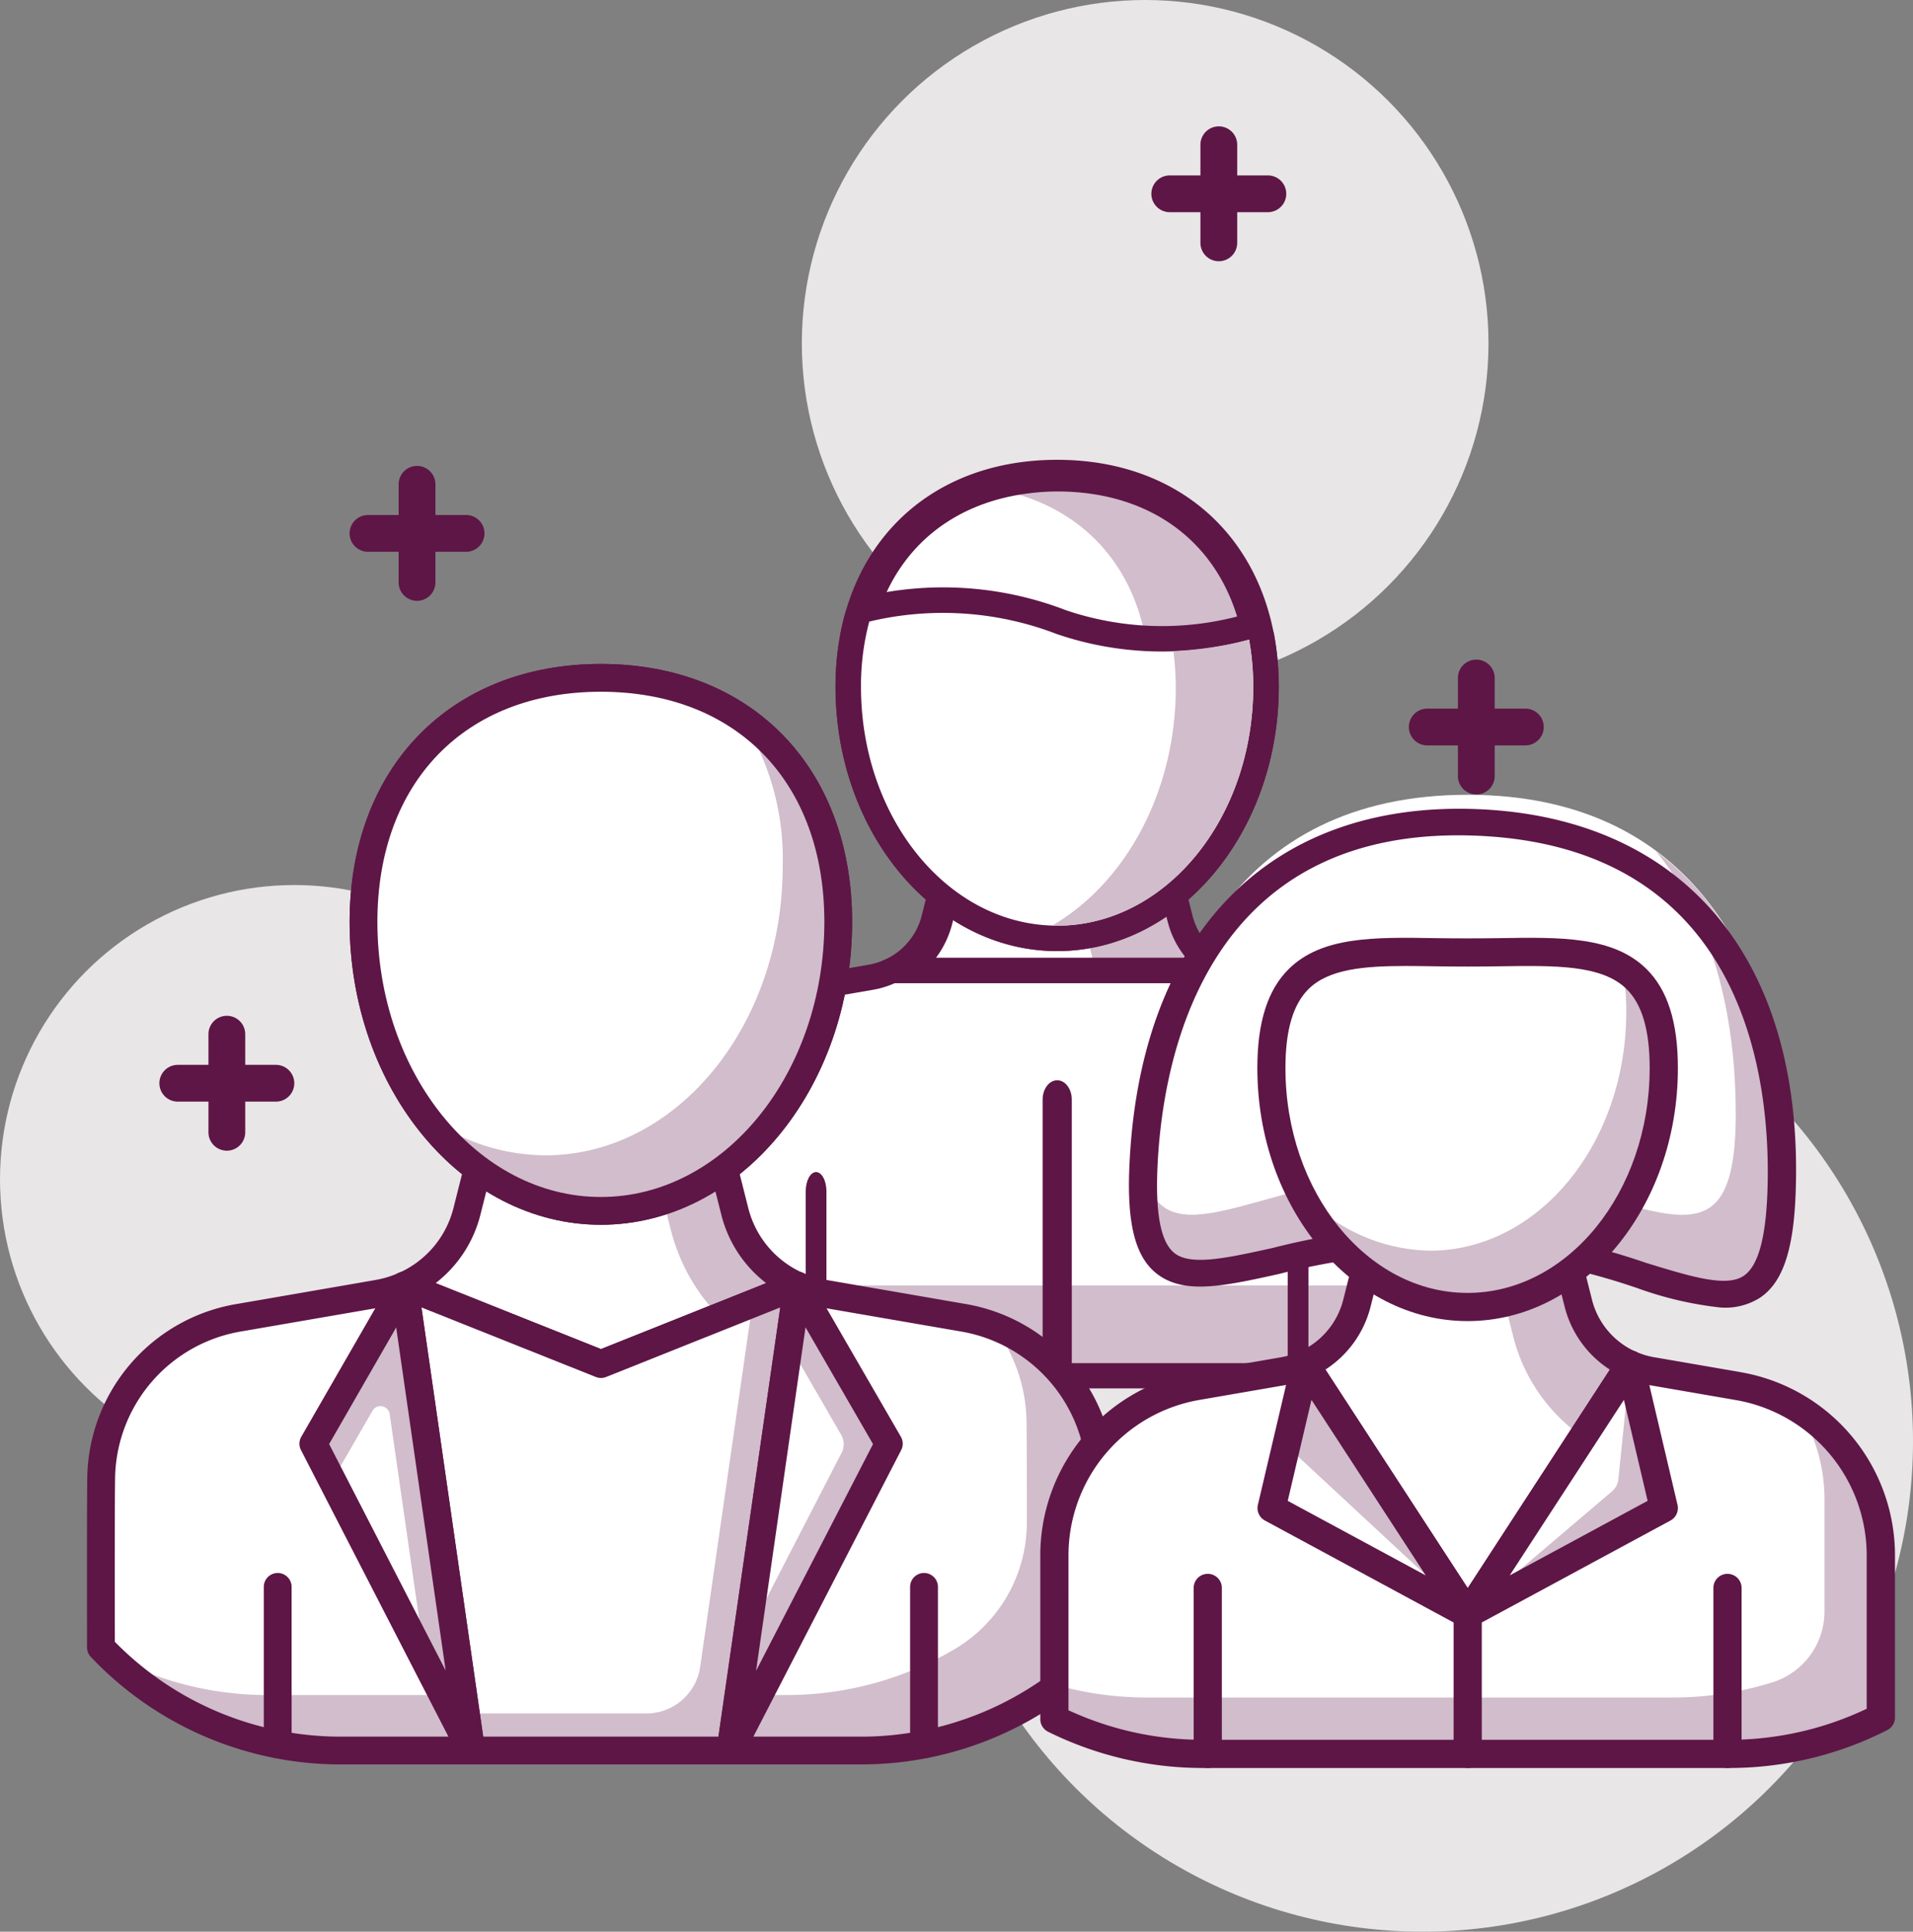 <svg xmlns="http://www.w3.org/2000/svg" width="123.783" height="125" viewBox="0 0 123.783 125">
  <rect x="0" y="0" width="123.783" height="125" fill="#808080" stroke="none"/>
  <defs>
    <style>
      .cls-1 {
        fill: #e8e6e7;
      }

      .cls-2 {
        fill: #fff;
      }

      .cls-3 {
        fill: #5e1646;
      }

      .cls-4 {
        fill: #d1bdcb;
      }
    </style>
  </defs>
  <g id="Group_1110" data-name="Group 1110" transform="translate(-132.877 -207.611)">
    <circle id="Ellipse_50" data-name="Ellipse 50" class="cls-1" cx="22.216" cy="22.216" r="22.216" transform="translate(184.76 207.611)"/>
    <circle id="Ellipse_51" data-name="Ellipse 51" class="cls-1" cx="19.043" cy="19.043" r="19.043" transform="translate(132.877 264.882)"/>
    <circle id="Ellipse_52" data-name="Ellipse 52" class="cls-1" cx="31.738" cy="31.738" r="31.738" transform="translate(193.185 269.136)"/>
    <g id="Group_1109" data-name="Group 1109" transform="translate(138.506 215.788)">
      <g id="Group_1092" data-name="Group 1092" transform="translate(52.265 48.494)">
        <path id="Path_776" data-name="Path 776" class="cls-2" d="M173.459,243.323l-.749,2.969a5.955,5.955,0,0,1-3.35,3.983l10.513,7.535,10.5-7.535a5.949,5.949,0,0,1-3.348-3.983l-.749-2.969Z" transform="translate(-169.36 -243.323)"/>
      </g>
      <path id="Path_777" data-name="Path 777" class="cls-3" d="M191.656,249.38a4.288,4.288,0,0,1-2.423-2.882l-.749-2.969a1.645,1.645,0,0,0-1.6-1.246H174.068a1.645,1.645,0,0,0-1.6,1.246l-.749,2.969a4.282,4.282,0,0,1-2.425,2.882,1.651,1.651,0,0,0-.287,2.847l10.512,7.533a1.656,1.656,0,0,0,1.923,0l10.5-7.533a1.648,1.648,0,0,0-.287-2.847Zm-1.433,1.563-9.74,6.989-9.751-6.989A6.31,6.31,0,0,0,173.7,247l.674-2.669h12.2l.673,2.668A6.306,6.306,0,0,0,190.223,250.943Z" transform="translate(-117.704 -195.44)"/>
      <g id="Group_1093" data-name="Group 1093" transform="translate(63.721 48.494)">
        <path id="Path_778" data-name="Path 778" class="cls-4" d="M180.9,254.03l5.234-3.755a5.952,5.952,0,0,1-3.348-3.983l-.749-2.969h-5.461l1.379,5.473A11.543,11.543,0,0,0,180.9,254.03Z" transform="translate(-176.579 -243.323)"/>
      </g>
      <g id="Group_1094" data-name="Group 1094" transform="translate(50.083 23.229)">
        <path id="Path_779" data-name="Path 779" class="cls-2" d="M193.364,240.441c0,8.536-5.683,15.455-12.69,15.455s-12.689-6.919-12.689-15.455,5.681-13.039,12.689-13.039S193.364,231.906,193.364,240.441Z" transform="translate(-167.985 -227.402)"/>
      </g>
      <g id="Group_1095" data-name="Group 1095" transform="translate(59.431 23.229)">
        <path id="Path_780" data-name="Path 780" class="cls-4" d="M177.216,227.4a14.922,14.922,0,0,0-3.34.378c5.384,1.231,9.348,5.537,9.348,12.662s-3.964,13.108-9.348,14.9a10.565,10.565,0,0,0,3.34.559c7.008,0,12.69-6.919,12.69-15.455S184.224,227.4,177.216,227.4Z" transform="translate(-173.876 -227.402)"/>
      </g>
      <path id="Path_781" data-name="Path 781" class="cls-3" d="M181.284,226.362c-8.576,0-14.339,5.9-14.339,14.69,0,9.431,6.433,17.1,14.339,17.1s14.341-7.673,14.341-17.1C195.625,232.265,189.861,226.362,181.284,226.362Zm12.294,14.69c0,8.3-5.514,15.058-12.294,15.058a10.117,10.117,0,0,1-1.552-.133l-.214-.04a10.63,10.63,0,0,1-1.449-.365c-5.345-1.776-9.077-7.746-9.077-14.52,0-6.39,3.378-10.98,9.048-12.275a14.007,14.007,0,0,1,1.533-.26l.136-.017a15.035,15.035,0,0,1,1.574-.09C188.752,228.409,193.578,233.371,193.578,241.052Z" transform="translate(-118.512 -204.784)"/>
      <g id="Group_1096" data-name="Group 1096" transform="translate(36.045 55.446)">
        <path id="Path_782" data-name="Path 782" class="cls-2" d="M212.593,272.279V258.193a8.911,8.911,0,0,0-7.393-8.78l-7.416-1.281a5.99,5.99,0,0,1-1.412-.428H175.359a5.956,5.956,0,0,1-1.411.428l-7.417,1.281a8.911,8.911,0,0,0-7.392,8.78v14.085Z" transform="translate(-159.139 -247.704)"/>
      </g>
      <path id="Path_783" data-name="Path 783" class="cls-3" d="M206.091,248.4l-7.412-1.281a4.275,4.275,0,0,1-1.028-.313,1.675,1.675,0,0,0-.668-.14H175.968a1.675,1.675,0,0,0-.67.141,4.348,4.348,0,0,1-1.022.311l-7.414,1.281A10.537,10.537,0,0,0,158.1,258.8v14.085a1.651,1.651,0,0,0,1.649,1.65H213.2a1.651,1.651,0,0,0,1.649-1.65V258.8A10.537,10.537,0,0,0,206.091,248.4Zm6.716,10.405v13.689H160.145V258.8a8.5,8.5,0,0,1,7.063-8.39l7.416-1.279a6.453,6.453,0,0,0,1.427-.424H196.9a6.465,6.465,0,0,0,1.425.424l7.417,1.279A8.5,8.5,0,0,1,212.806,258.8Z" transform="translate(-123.703 -192.868)"/>
      <path id="Path_784" data-name="Path 784" class="cls-3" d="M195.33,234.653a1.652,1.652,0,0,0-.733-1.093,1.626,1.626,0,0,0-1.3-.208,19.357,19.357,0,0,1-11.454-.314,22.1,22.1,0,0,0-13.111-.859,1.646,1.646,0,0,0-1.19,1.166,17.88,17.88,0,0,0-.593,4.654c0,9.431,6.433,17.1,14.339,17.1s14.341-7.673,14.341-17.1A18.6,18.6,0,0,0,195.33,234.653ZM193.578,238c0,8.3-5.514,15.058-12.294,15.058S168.992,246.3,168.992,238a15.983,15.983,0,0,1,.462-3.893,20.117,20.117,0,0,1,11.678.851,21.242,21.242,0,0,0,12.256.481A16.81,16.81,0,0,1,193.578,238Z" transform="translate(-118.512 -201.732)"/>
      <g id="Group_1097" data-name="Group 1097" transform="translate(50.083 31.483)">
        <path id="Path_785" data-name="Path 785" class="cls-2" d="M180.659,233.975a20.511,20.511,0,0,0-12.14-.808,16.141,16.141,0,0,0-.535,4.221c0,8.536,5.681,15.455,12.689,15.455s12.69-6.919,12.69-15.455a17.052,17.052,0,0,0-.267-3.052A21.066,21.066,0,0,1,180.659,233.975Z" transform="translate(-167.985 -232.604)"/>
      </g>
      <g id="Group_1098" data-name="Group 1098" transform="translate(62.464 33.217)">
        <path id="Path_786" data-name="Path 786" class="cls-4" d="M188.519,233.7a24.154,24.154,0,0,1-4.9.735,19.093,19.093,0,0,1,.156,2.342c0,6.8-3.266,12.655-7.985,15.412.1,0,.2.017.308.017,7.008,0,12.69-6.919,12.69-15.455A17.053,17.053,0,0,0,188.519,233.7Z" transform="translate(-175.787 -233.696)"/>
      </g>
      <g id="Group_1099" data-name="Group 1099" transform="translate(36.045 55.446)">
        <path id="Path_787" data-name="Path 787" class="cls-2" d="M205.2,249.413l-7.416-1.281a5.99,5.99,0,0,1-1.412-.428H175.359a5.956,5.956,0,0,1-1.411.428l-7.417,1.281a8.911,8.911,0,0,0-7.392,8.78v14.085h53.454V258.193A8.911,8.911,0,0,0,205.2,249.413Z" transform="translate(-159.139 -247.704)"/>
      </g>
      <g id="Group_1100" data-name="Group 1100" transform="translate(36.045 57.663)">
        <path id="Path_788" data-name="Path 788" class="cls-4" d="M206.949,249.1a8.848,8.848,0,0,1,.632,3.259v12.417a1.669,1.669,0,0,1-1.671,1.669h-46.77v5.011h53.454V257.373A8.9,8.9,0,0,0,206.949,249.1Z" transform="translate(-159.139 -249.101)"/>
      </g>
      <g id="Group_1101" data-name="Group 1101" transform="translate(46.509 67.668)">
        <path id="Path_789" data-name="Path 789" class="cls-3" d="M166.4,269.012c-.37,0-.671-.562-.671-1.254v-11.1c0-.692.3-1.252.671-1.252s.671.56.671,1.252v11.1C167.076,268.45,166.776,269.012,166.4,269.012Z" transform="translate(-165.733 -255.406)"/>
      </g>
      <g id="Group_1102" data-name="Group 1102" transform="translate(61.836 61.727)">
        <path id="Path_790" data-name="Path 790" class="cls-3" d="M176.334,271.209c-.52,0-.943-.562-.943-1.254V252.914c0-.692.422-1.252.943-1.252s.943.56.943,1.252v17.042C177.276,270.648,176.854,271.209,176.334,271.209Z" transform="translate(-175.391 -251.662)"/>
      </g>
      <g id="Group_1103" data-name="Group 1103" transform="translate(77.693 67.668)">
        <path id="Path_791" data-name="Path 791" class="cls-3" d="M186.055,269.012c-.371,0-.671-.562-.671-1.254v-11.1c0-.692.3-1.252.671-1.252s.671.56.671,1.252v11.1C186.727,268.45,186.425,269.012,186.055,269.012Z" transform="translate(-185.384 -255.406)"/>
      </g>
      <g id="Group_1104" data-name="Group 1104" transform="translate(68.872)">
        <path id="Path_792" data-name="Path 792" class="cls-3" d="M187.363,217.144h-6.348a1.19,1.19,0,1,1,0-2.38h6.348a1.19,1.19,0,1,1,0,2.38Z" transform="translate(-179.825 -211.59)"/>
        <path id="Path_793" data-name="Path 793" class="cls-3" d="M183.015,221.492a1.191,1.191,0,0,1-1.19-1.19v-6.348a1.19,1.19,0,0,1,2.38,0V220.3A1.191,1.191,0,0,1,183.015,221.492Z" transform="translate(-178.651 -212.764)"/>
      </g>
      <path id="Path_794" data-name="Path 794" class="cls-3" d="M154.67,230.992h-6.348a1.19,1.19,0,0,1,0-2.38h6.348a1.19,1.19,0,1,1,0,2.38Z" transform="translate(-130.14 -203.463)"/>
      <path id="Path_795" data-name="Path 795" class="cls-3" d="M150.322,235.34a1.191,1.191,0,0,1-1.19-1.19V227.8a1.19,1.19,0,0,1,2.38,0v6.348A1.191,1.191,0,0,1,150.322,235.34Z" transform="translate(-128.967 -204.637)"/>
      <g id="Group_1105" data-name="Group 1105" transform="translate(4.685 57.556)">
        <path id="Path_796" data-name="Path 796" class="cls-3" d="M146.915,253.414h-6.348a1.19,1.19,0,1,1,0-2.38h6.348a1.19,1.19,0,0,1,0,2.38Z" transform="translate(-139.377 -247.86)"/>
        <path id="Path_797" data-name="Path 797" class="cls-3" d="M142.567,257.762a1.191,1.191,0,0,1-1.19-1.19v-6.348a1.19,1.19,0,0,1,2.38,0v6.348A1.191,1.191,0,0,1,142.567,257.762Z" transform="translate(-138.203 -249.034)"/>
      </g>
      <g id="Group_1106" data-name="Group 1106" transform="translate(85.533 34.504)">
        <path id="Path_798" data-name="Path 798" class="cls-3" d="M197.862,238.887h-6.348a1.19,1.19,0,1,1,0-2.38h6.348a1.19,1.19,0,1,1,0,2.38Z" transform="translate(-190.324 -233.333)"/>
        <path id="Path_799" data-name="Path 799" class="cls-3" d="M193.514,243.235a1.19,1.19,0,0,1-1.19-1.19V235.7a1.19,1.19,0,0,1,2.38,0v6.348A1.19,1.19,0,0,1,193.514,243.235Z" transform="translate(-189.15 -234.507)"/>
      </g>
      <g id="Group_1107" data-name="Group 1107" transform="translate(0 34.788)">
        <path id="Path_800" data-name="Path 800" class="cls-2" d="M154.325,254.736l-.906,3.594a7.207,7.207,0,0,1-4.055,4.821l12.724,5.076,12.711-5.076a7.211,7.211,0,0,1-4.054-4.821l-.906-3.594Z" transform="translate(-128.83 -222.919)"/>
        <path id="Path_801" data-name="Path 801" class="cls-4" d="M163.834,265.162l5.035-2.011a7.211,7.211,0,0,1-4.054-4.821l-.906-3.594h-4.442l1.214,4.816A12.386,12.386,0,0,0,163.834,265.162Z" transform="translate(-122.901 -222.919)"/>
        <path id="Path_802" data-name="Path 802" class="cls-3" d="M162.42,269.457a.858.858,0,0,1-.332-.065l-12.724-5.076a.9.9,0,0,1-.033-1.654,6.277,6.277,0,0,0,3.55-4.223l.906-3.59a.9.9,0,0,1,.87-.679H170.17a.9.9,0,0,1,.871.679l.906,3.59a6.271,6.271,0,0,0,3.548,4.223.9.9,0,0,1-.032,1.654l-12.709,5.076A.874.874,0,0,1,162.42,269.457Zm-10.7-6.136,10.7,4.27,10.694-4.27a8.049,8.049,0,0,1-2.909-4.44l-.735-2.914H155.358l-.736,2.914A8.061,8.061,0,0,1,151.716,263.321Z" transform="translate(-129.163 -223.25)"/>
        <path id="Path_803" data-name="Path 803" class="cls-2" d="M201.676,272.374a10.692,10.692,0,0,0-8.931-10.266l-8.975-1.549a7.285,7.285,0,0,1-1.709-.52l-12.711,5.076-12.724-5.076a7.3,7.3,0,0,1-1.707.52l-8.975,1.549a10.7,10.7,0,0,0-8.933,10.266c-.024,1.417-.022,6.467-.017,11.072a21.486,21.486,0,0,0,15.577,6.676h33.548a21.483,21.483,0,0,0,15.575-6.676C201.7,278.84,201.7,273.791,201.676,272.374Z" transform="translate(-136.092 -219.807)"/>
        <path id="Path_804" data-name="Path 804" class="cls-4" d="M201.51,271.4A10.641,10.641,0,0,0,194.6,261.7a10.428,10.428,0,0,1,2.119,6.111c.016.949.021,3.525.021,6.508a9.528,9.528,0,0,1-4.548,8.193,21.385,21.385,0,0,1-11.032,3.045H147.612a21.375,21.375,0,0,1-10.339-2.658,21.452,21.452,0,0,0,15.131,6.254h33.548a21.483,21.483,0,0,0,15.575-6.676C201.534,277.868,201.534,272.818,201.51,271.4Z" transform="translate(-135.926 -218.834)"/>
        <path id="Path_805" data-name="Path 805" class="cls-3" d="M186.45,291.351H152.9a22.253,22.253,0,0,1-16.224-6.952.9.9,0,0,1-.249-.619c-.006-4.246-.008-9.618.016-11.088a11.581,11.581,0,0,1,9.677-11.137L155.1,260a6.331,6.331,0,0,0,1.495-.454.9.9,0,0,1,.7-.014l12.39,4.943,12.378-4.943a.9.9,0,0,1,.7.014,6.366,6.366,0,0,0,1.5.454l8.975,1.55a11.583,11.583,0,0,1,9.678,11.137h0c.025,1.582.021,7.627.016,11.088a.9.9,0,0,1-.249.619A22.258,22.258,0,0,1,186.45,291.351Zm-48.226-7.938a20.464,20.464,0,0,0,14.677,6.141H186.45a20.469,20.469,0,0,0,14.677-6.141c0-3.5.008-9.177-.017-10.691h0a9.779,9.779,0,0,0-8.185-9.394l-8.975-1.55a8.107,8.107,0,0,1-1.563-.436l-12.37,4.94a.9.9,0,0,1-.666,0l-12.384-4.94a8.077,8.077,0,0,1-1.563.436l-8.975,1.55a9.778,9.778,0,0,0-8.185,9.394C138.218,274.136,138.218,279.236,138.225,283.413Z" transform="translate(-136.424 -220.139)"/>
        <path id="Path_806" data-name="Path 806" class="cls-3" d="M163.391,270.977c-8.964,0-16.258-8.8-16.258-19.606,0-9.98,6.533-16.685,16.258-16.685s16.258,6.7,16.258,16.685C179.648,262.18,172.355,270.977,163.391,270.977Zm0-34.493c-8.783,0-14.46,5.845-14.46,14.887,0,9.82,6.487,17.808,14.46,17.808s14.461-7.988,14.461-17.808C177.852,242.328,172.176,236.484,163.391,236.484Z" transform="translate(-130.14 -234.686)"/>
        <path id="Path_807" data-name="Path 807" class="cls-3" d="M170.887,283.747a.9.9,0,0,1-.9-.9V272.654a.9.9,0,0,1,1.8,0v10.194A.9.9,0,0,1,170.887,283.747Z" transform="translate(-116.726 -212.93)"/>
        <path id="Path_808" data-name="Path 808" class="cls-3" d="M144.533,283.747a.9.9,0,0,1-.9-.9V272.654a.9.9,0,0,1,1.8,0v10.194A.9.9,0,0,1,144.533,283.747Z" transform="translate(-132.193 -212.93)"/>
        <path id="Path_809" data-name="Path 809" class="cls-2" d="M149.364,260.039l4.33,30.082h16.775l4.33-30.082-12.71,5.076Z" transform="translate(-128.83 -219.807)"/>
        <path id="Path_810" data-name="Path 810" class="cls-4" d="M170.416,261.2l-3.382,23.5a3.526,3.526,0,0,1-3.488,3.023h-11.67l.344,2.4H169l4.329-30.083Z" transform="translate(-127.356 -219.807)"/>
        <path id="Path_811" data-name="Path 811" class="cls-3" d="M170.8,291.351H154.027a.9.9,0,0,1-.89-.77L148.807,260.5a.9.9,0,0,1,1.222-.963l12.39,4.943,12.378-4.943a.9.9,0,0,1,1.222.963l-4.329,30.081A.9.9,0,0,1,170.8,291.351Zm-16-1.8h15.218l4-27.772-11.265,4.5a.9.9,0,0,1-.667,0l-11.281-4.5Z" transform="translate(-129.162 -220.139)"/>
        <path id="Path_812" data-name="Path 812" class="cls-2" d="M178.417,251.038c0,10.331-6.876,18.706-15.359,18.706S147.7,261.368,147.7,251.038s6.876-15.785,15.358-15.785S178.417,240.706,178.417,251.038Z" transform="translate(-129.807 -234.353)"/>
        <path id="Path_813" data-name="Path 813" class="cls-4" d="M170.735,236.921a16.84,16.84,0,0,1,2.63,9.544c0,10.331-6.878,18.706-15.36,18.706a13.275,13.275,0,0,1-7.82-2.628,14.281,14.281,0,0,0,11.415,6.222c8.483,0,15.359-8.376,15.359-18.706C176.959,243.9,174.506,239.49,170.735,236.921Z" transform="translate(-128.349 -233.374)"/>
        <path id="Path_814" data-name="Path 814" class="cls-3" d="M163.391,270.977c-8.964,0-16.258-8.8-16.258-19.606,0-9.98,6.533-16.685,16.258-16.685s16.258,6.7,16.258,16.685C179.648,262.18,172.355,270.977,163.391,270.977Zm0-34.493c-8.783,0-14.46,5.845-14.46,14.887,0,9.82,6.487,17.808,14.46,17.808s14.461-7.988,14.461-17.808C177.852,242.328,172.176,236.484,163.391,236.484Z" transform="translate(-130.14 -234.686)"/>
        <path id="Path_815" data-name="Path 815" class="cls-2" d="M151.541,260.039l-5.886,10.224,10.216,19.859Z" transform="translate(-131.007 -219.807)"/>
        <path id="Path_816" data-name="Path 816" class="cls-4" d="M151.541,260.039l-5.886,10.224,1.225,2.382,2.6-4.513a.6.6,0,0,1,1.112.213l2.3,15.983,2.982,5.794Z" transform="translate(-131.007 -219.807)"/>
        <path id="Path_817" data-name="Path 817" class="cls-3" d="M156.2,291.351a.9.9,0,0,1-.8-.486l-10.216-19.858a.9.9,0,0,1,.021-.858l5.887-10.226a.886.886,0,0,1,.947-.433.9.9,0,0,1,.72.755l4.329,30.081a.9.9,0,0,1-.616.985A.954.954,0,0,1,156.2,291.351Zm-9.193-20.73,7.539,14.655-3.2-22.2Z" transform="translate(-131.339 -220.14)"/>
        <path id="Path_818" data-name="Path 818" class="cls-2" d="M166.993,260.039l5.912,10.224-10.242,19.859Z" transform="translate(-121.025 -219.807)"/>
        <path id="Path_819" data-name="Path 819" class="cls-4" d="M172.906,270.263l-5.913-10.224-.547,3.808,3.382,5.849a1.2,1.2,0,0,1,.029,1.149l-6.127,11.879-1.065,7.4Z" transform="translate(-121.025 -219.807)"/>
        <path id="Path_820" data-name="Path 820" class="cls-3" d="M163,291.351a.894.894,0,0,1-.89-1.025l4.331-30.081a.9.9,0,0,1,1.666-.322l5.913,10.224a.9.9,0,0,1,.021.862l-10.242,19.857A.9.9,0,0,1,163,291.351Zm4.85-28.285-3.2,22.228,7.568-14.672Z" transform="translate(-121.357 -220.139)"/>
      </g>
      <g id="Group_1108" data-name="Group 1108" transform="translate(61.685 43.254)">
        <path id="Path_821" data-name="Path 821" class="cls-2" d="M179.7,264.632c0,12.92,7.132,3.948,20.661,3.948s20.661,8.972,20.661-3.948-5.638-24.611-20.661-24.611S179.7,251.71,179.7,264.632Z" transform="translate(-172.711 -240.021)"/>
        <path id="Path_822" data-name="Path 822" class="cls-4" d="M212.531,242.322c3.62,4.313,5.175,10.481,5.175,17,0,12.084-6.671,3.693-19.325,3.693-10.369,0-16.718,5.629-18.673,1.012.284,11.8,7.393,3.2,20.649,3.2,13.53,0,20.661,8.972,20.661-3.948C221.018,254.744,218.534,246.768,212.531,242.322Z" transform="translate(-172.707 -238.671)"/>
        <path id="Path_823" data-name="Path 823" class="cls-3" d="M217.159,272.864a23.123,23.123,0,0,1-5.337-1.246,43.842,43.842,0,0,0-11.518-2.3,43.759,43.759,0,0,0-11.665,1.374c-3.578.792-6.163,1.363-7.927-.013-1.376-1.073-1.925-3.177-1.779-6.817.606-15.1,9.026-23.787,22.523-23.246s21.195,9.878,20.588,24.978c-.146,3.64-.862,5.692-2.32,6.652A4.188,4.188,0,0,1,217.159,272.864Zm-16.785-5.272a45.439,45.439,0,0,1,12,2.387c2.89.887,5.175,1.59,6.3.847.92-.606,1.425-2.342,1.544-5.311.271-6.732-1.024-22.466-18.835-23.18s-20.363,14.864-20.633,21.6c-.119,2.969.246,4.74,1.114,5.418,1.06.828,3.394.313,6.348-.34A45.4,45.4,0,0,1,200.375,267.592Z" transform="translate(-173.174 -239.688)"/>
        <path id="Path_824" data-name="Path 824" class="cls-2" d="M190.2,258.873l-.749,2.969a5.964,5.964,0,0,1-3.352,3.985l10.518,16.148,10.505-16.148a5.96,5.96,0,0,1-3.352-3.985l-.749-2.969Z" transform="translate(-168.958 -228.957)"/>
        <path id="Path_825" data-name="Path 825" class="cls-4" d="M199.565,270.518l3.052-4.691a5.96,5.96,0,0,1-3.352-3.985l-.749-2.969h-4.75l1.3,5.172A11.245,11.245,0,0,0,199.565,270.518Z" transform="translate(-164.456 -228.957)"/>
        <path id="Path_826" data-name="Path 826" class="cls-3" d="M196.951,283.223a.911.911,0,0,1-.765-.414L185.67,266.661a.909.909,0,0,1,.392-1.328,5.024,5.024,0,0,0,2.839-3.377l.747-2.969a.913.913,0,0,1,.885-.689h12.822a.913.913,0,0,1,.885.689l.749,2.969a5.021,5.021,0,0,0,2.837,3.377.909.909,0,0,1,.392,1.328l-10.505,16.148A.91.91,0,0,1,196.951,283.223Zm-9.215-16.729,9.215,14.147,9.2-14.147a6.834,6.834,0,0,1-2.933-4.091l-.574-2.282h-11.4l-.574,2.282A6.834,6.834,0,0,1,187.736,266.494Z" transform="translate(-169.295 -229.294)"/>
        <path id="Path_827" data-name="Path 827" class="cls-2" d="M210.11,253.945c0,8.541-5.684,15.463-12.7,15.463s-12.7-6.922-12.7-15.463,5.684-7.474,12.7-7.474S210.11,245.406,210.11,253.945Z" transform="translate(-169.765 -236.261)"/>
        <path id="Path_828" data-name="Path 828" class="cls-4" d="M206.766,247.094a13.2,13.2,0,0,1,.27,2.814c0,8.539-5.684,15.463-12.7,15.463a11.5,11.5,0,0,1-8.523-4.026c2.2,4.583,6.278,7.673,10.954,7.673,7.011,0,12.7-6.922,12.7-15.463C209.466,249.963,208.452,248.083,206.766,247.094Z" transform="translate(-169.121 -235.87)"/>
        <path id="Path_829" data-name="Path 829" class="cls-3" d="M197.752,270.656c-7.5,0-13.606-7.344-13.606-16.374,0-2.967.667-5.065,2.039-6.416,2.142-2.109,5.535-2.057,9.474-1.992,1.362.021,2.825.021,4.186,0,3.937-.065,7.331-.117,9.475,1.992,1.371,1.35,2.038,3.448,2.038,6.416C211.358,263.312,205.255,270.656,197.752,270.656Zm-3.988-22.98c-2.717,0-4.994.2-6.3,1.488-1.006.992-1.5,2.664-1.5,5.118,0,8.023,5.288,14.55,11.784,14.55s11.784-6.527,11.784-14.55c0-2.453-.489-4.126-1.5-5.118-1.6-1.571-4.64-1.52-8.166-1.468-1.379.024-2.864.024-4.243,0C194.991,247.687,194.366,247.676,193.764,247.676Z" transform="translate(-170.102 -236.598)"/>
        <path id="Path_830" data-name="Path 830" class="cls-2" d="M220.1,264.647l-5.57-.962a5.972,5.972,0,0,1-1.412-.43h0L202.615,279.4,192.1,263.255h0a5.972,5.972,0,0,1-1.412.43l-5.57.962a11.142,11.142,0,0,0-9.245,10.978V286.2a21.764,21.764,0,0,0,9.615,2.247h34.032a21.747,21.747,0,0,0,9.831-2.352V275.625A11.14,11.14,0,0,0,220.1,264.647Z" transform="translate(-174.959 -226.385)"/>
        <path id="Path_831" data-name="Path 831" class="cls-4" d="M224.042,265.075a11.1,11.1,0,0,1,1.66,5.835v7.209a4.811,4.811,0,0,1-3.3,4.61,21.684,21.684,0,0,1-6.528,1.006H181.838a21.6,21.6,0,0,1-5.968-.846v2.244a21.764,21.764,0,0,0,9.615,2.247h34.032a21.748,21.748,0,0,0,9.831-2.352V274.557A11.134,11.134,0,0,0,224.042,265.075Z" transform="translate(-174.959 -225.317)"/>
        <path id="Path_832" data-name="Path 832" class="cls-3" d="M219.854,289.7H185.822a22.558,22.558,0,0,1-10.015-2.342.909.909,0,0,1-.511-.817V275.962a12.032,12.032,0,0,1,10-11.878l5.57-.962a4.975,4.975,0,0,0,1.2-.363.911.911,0,0,1,1.135.335l9.753,14.975,9.74-14.975a.911.911,0,0,1,1.135-.335,4.975,4.975,0,0,0,1.2.363l5.57.962h0a12.032,12.032,0,0,1,10,11.878v10.472a.913.913,0,0,1-.5.814A22.544,22.544,0,0,1,219.854,289.7Zm-42.735-3.736a20.707,20.707,0,0,0,8.7,1.912h34.032a20.7,20.7,0,0,0,8.918-2.009v-9.9a10.209,10.209,0,0,0-8.488-10.08l-5.57-.962a6.921,6.921,0,0,1-.893-.217l-10.105,15.534a.946.946,0,0,1-1.528,0L192.071,264.7a6.921,6.921,0,0,1-.893.217l-5.57.962a10.209,10.209,0,0,0-8.488,10.08Z" transform="translate(-175.296 -226.723)"/>
        <path id="Path_833" data-name="Path 833" class="cls-4" d="M205.413,272.545,192.724,279.4l10.505-16.148Z" transform="translate(-165.068 -226.385)"/>
        <path id="Path_834" data-name="Path 834" class="cls-2" d="M202.052,271.469l-9.328,7.934,10.505-16.148-.755,7.412A1.211,1.211,0,0,1,202.052,271.469Z" transform="translate(-165.068 -226.385)"/>
        <path id="Path_835" data-name="Path 835" class="cls-3" d="M193.061,280.651a.912.912,0,0,1-.765-1.409L202.8,263.094a.912.912,0,0,1,1.652.289l2.185,9.29a.916.916,0,0,1-.455,1.012l-12.689,6.857A.9.9,0,0,1,193.061,280.651Zm10.107-14.774-7.39,11.359,8.925-4.824Z" transform="translate(-165.405 -226.722)"/>
        <path id="Path_836" data-name="Path 836" class="cls-4" d="M184.727,272.545l12.69,6.858-10.506-16.148Z" transform="translate(-169.761 -226.385)"/>
        <path id="Path_837" data-name="Path 837" class="cls-2" d="M184.727,270.606l12.69,6.858-11.738-10.905Z" transform="translate(-169.761 -224.446)"/>
        <path id="Path_838" data-name="Path 838" class="cls-3" d="M197.755,280.651a.9.9,0,0,1-.433-.109l-12.69-6.857a.916.916,0,0,1-.455-1.012l2.185-9.29a.913.913,0,0,1,.73-.689.925.925,0,0,1,.922.4l10.505,16.148a.912.912,0,0,1-.763,1.409Zm-11.645-8.239,8.928,4.824-7.392-11.359Z" transform="translate(-170.099 -226.722)"/>
        <path id="Path_839" data-name="Path 839" class="cls-3" d="M203.653,284.363a.911.911,0,0,1-.911-.912V272.682a.912.912,0,0,1,1.823,0v10.769A.913.913,0,0,1,203.653,284.363Z" transform="translate(-159.188 -221.387)"/>
        <path id="Path_840" data-name="Path 840" class="cls-3" d="M182.462,284.363a.913.913,0,0,1-.912-.912V272.682a.912.912,0,0,1,1.823,0v10.769A.911.911,0,0,1,182.462,284.363Z" transform="translate(-171.626 -221.387)"/>
        <path id="Path_841" data-name="Path 841" class="cls-3" d="M193.061,283.726a.913.913,0,0,1-.912-.912v-9.045a.912.912,0,1,1,1.823,0v9.045A.911.911,0,0,1,193.061,283.726Z" transform="translate(-165.405 -220.75)"/>
      </g>
    </g>
  </g>
</svg>
